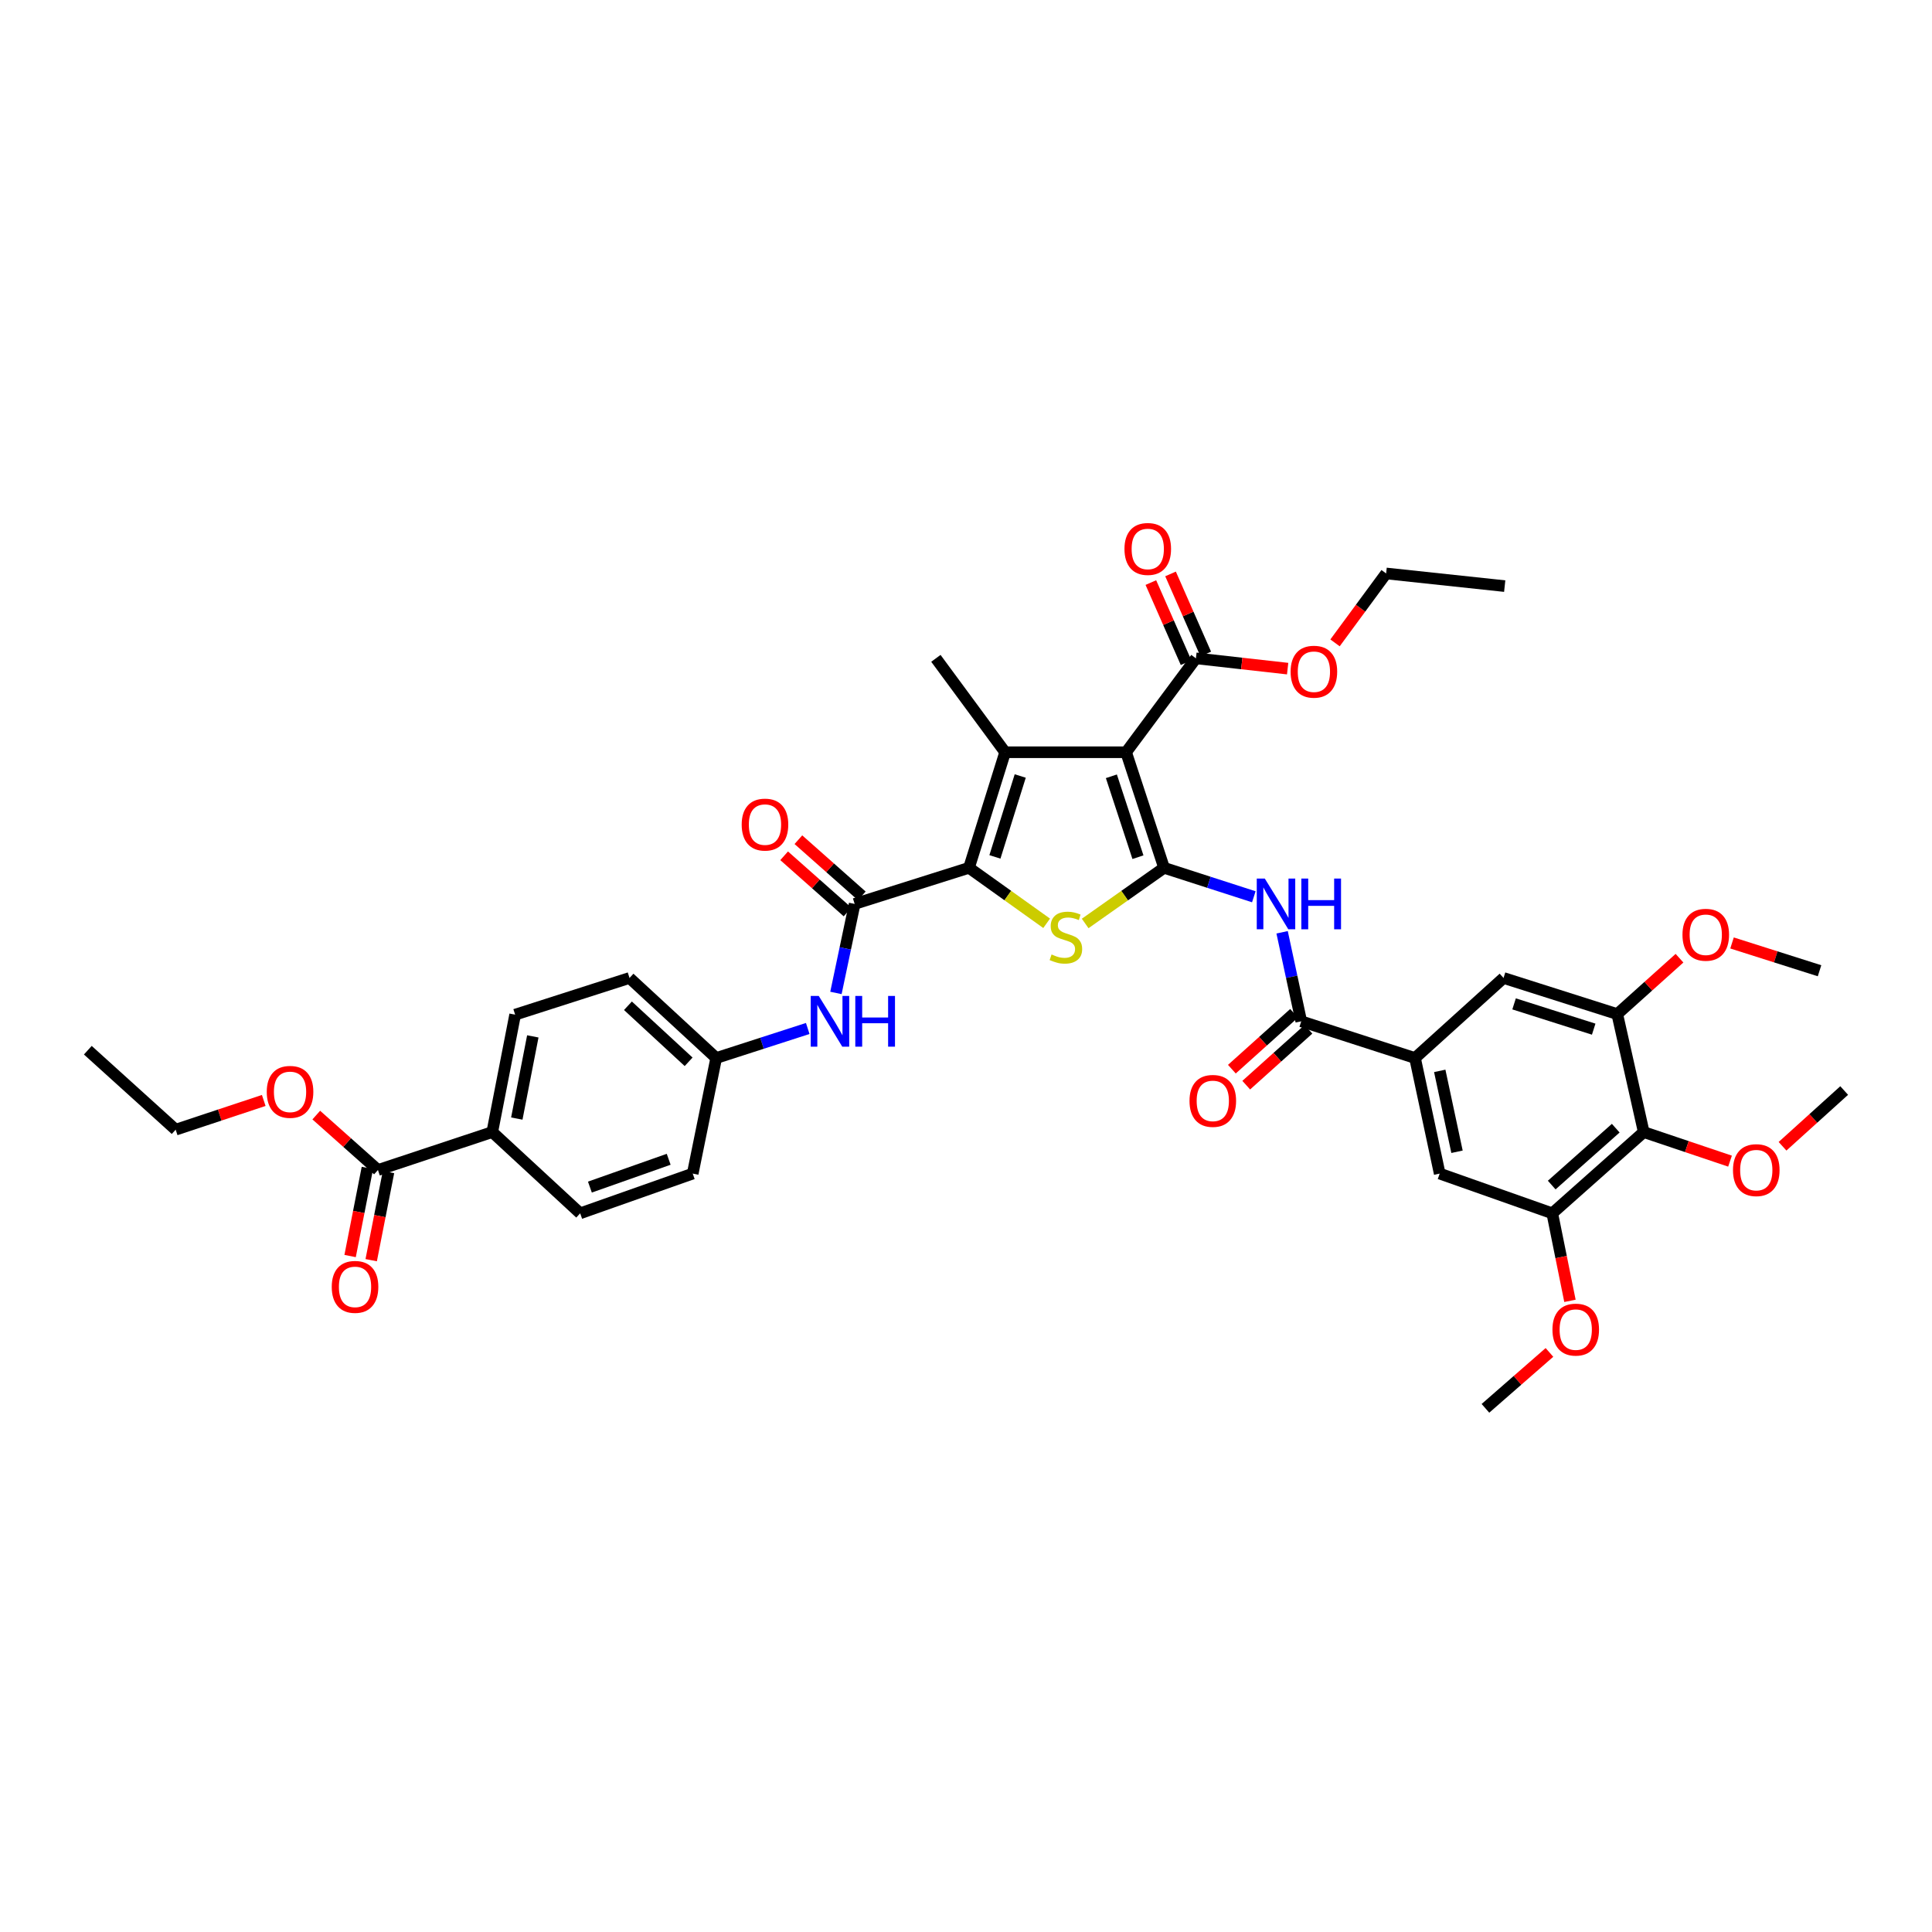 <?xml version='1.0' encoding='iso-8859-1'?>
<svg version='1.1' baseProfile='full'
              xmlns='http://www.w3.org/2000/svg'
                      xmlns:rdkit='http://www.rdkit.org/xml'
                      xmlns:xlink='http://www.w3.org/1999/xlink'
                  xml:space='preserve'
width='1000px' height='1000px' viewBox='0 0 1000 1000'>
<!-- END OF HEADER -->
<rect style='opacity:1.0;fill:#FFFFFF;stroke:none' width='1000' height='1000' x='0' y='0'> </rect>
<path class='bond-0' d='M 602.515,449.179 L 582.871,389.363' style='fill:none;fill-rule:evenodd;stroke:#000000;stroke-width:6px;stroke-linecap:butt;stroke-linejoin:miter;stroke-opacity:1' />
<path class='bond-0' d='M 588.998,443.678 L 575.247,401.807' style='fill:none;fill-rule:evenodd;stroke:#000000;stroke-width:6px;stroke-linecap:butt;stroke-linejoin:miter;stroke-opacity:1' />
<path class='bond-3' d='M 602.515,449.179 L 582.097,463.581' style='fill:none;fill-rule:evenodd;stroke:#000000;stroke-width:6px;stroke-linecap:butt;stroke-linejoin:miter;stroke-opacity:1' />
<path class='bond-3' d='M 582.097,463.581 L 561.679,477.983' style='fill:none;fill-rule:evenodd;stroke:#CCCC00;stroke-width:6px;stroke-linecap:butt;stroke-linejoin:miter;stroke-opacity:1' />
<path class='bond-4' d='M 602.515,449.179 L 625.746,456.673' style='fill:none;fill-rule:evenodd;stroke:#000000;stroke-width:6px;stroke-linecap:butt;stroke-linejoin:miter;stroke-opacity:1' />
<path class='bond-4' d='M 625.746,456.673 L 648.977,464.167' style='fill:none;fill-rule:evenodd;stroke:#0000FF;stroke-width:6px;stroke-linecap:butt;stroke-linejoin:miter;stroke-opacity:1' />
<path class='bond-2' d='M 582.871,389.363 L 520.256,389.363' style='fill:none;fill-rule:evenodd;stroke:#000000;stroke-width:6px;stroke-linecap:butt;stroke-linejoin:miter;stroke-opacity:1' />
<path class='bond-7' d='M 582.871,389.363 L 619.006,340.755' style='fill:none;fill-rule:evenodd;stroke:#000000;stroke-width:6px;stroke-linecap:butt;stroke-linejoin:miter;stroke-opacity:1' />
<path class='bond-1' d='M 501.545,449.179 L 521.645,463.54' style='fill:none;fill-rule:evenodd;stroke:#000000;stroke-width:6px;stroke-linecap:butt;stroke-linejoin:miter;stroke-opacity:1' />
<path class='bond-1' d='M 521.645,463.54 L 541.746,477.901' style='fill:none;fill-rule:evenodd;stroke:#CCCC00;stroke-width:6px;stroke-linecap:butt;stroke-linejoin:miter;stroke-opacity:1' />
<path class='bond-5' d='M 501.545,449.179 L 442.373,467.871' style='fill:none;fill-rule:evenodd;stroke:#000000;stroke-width:6px;stroke-linecap:butt;stroke-linejoin:miter;stroke-opacity:1' />
<path class='bond-39' d='M 501.545,449.179 L 520.256,389.363' style='fill:none;fill-rule:evenodd;stroke:#000000;stroke-width:6px;stroke-linecap:butt;stroke-linejoin:miter;stroke-opacity:1' />
<path class='bond-39' d='M 514.971,443.528 L 528.068,401.657' style='fill:none;fill-rule:evenodd;stroke:#000000;stroke-width:6px;stroke-linecap:butt;stroke-linejoin:miter;stroke-opacity:1' />
<path class='bond-24' d='M 520.256,389.363 L 484.417,340.755' style='fill:none;fill-rule:evenodd;stroke:#000000;stroke-width:6px;stroke-linecap:butt;stroke-linejoin:miter;stroke-opacity:1' />
<path class='bond-6' d='M 663.615,482.553 L 668.57,505.589' style='fill:none;fill-rule:evenodd;stroke:#0000FF;stroke-width:6px;stroke-linecap:butt;stroke-linejoin:miter;stroke-opacity:1' />
<path class='bond-6' d='M 668.57,505.589 L 673.524,528.625' style='fill:none;fill-rule:evenodd;stroke:#000000;stroke-width:6px;stroke-linecap:butt;stroke-linejoin:miter;stroke-opacity:1' />
<path class='bond-12' d='M 442.373,467.871 L 437.526,490.907' style='fill:none;fill-rule:evenodd;stroke:#000000;stroke-width:6px;stroke-linecap:butt;stroke-linejoin:miter;stroke-opacity:1' />
<path class='bond-12' d='M 437.526,490.907 L 432.679,513.944' style='fill:none;fill-rule:evenodd;stroke:#0000FF;stroke-width:6px;stroke-linecap:butt;stroke-linejoin:miter;stroke-opacity:1' />
<path class='bond-17' d='M 446.062,463.707 L 429.654,449.167' style='fill:none;fill-rule:evenodd;stroke:#000000;stroke-width:6px;stroke-linecap:butt;stroke-linejoin:miter;stroke-opacity:1' />
<path class='bond-17' d='M 429.654,449.167 L 413.246,434.626' style='fill:none;fill-rule:evenodd;stroke:#FF0000;stroke-width:6px;stroke-linecap:butt;stroke-linejoin:miter;stroke-opacity:1' />
<path class='bond-17' d='M 438.683,472.034 L 422.275,457.494' style='fill:none;fill-rule:evenodd;stroke:#000000;stroke-width:6px;stroke-linecap:butt;stroke-linejoin:miter;stroke-opacity:1' />
<path class='bond-17' d='M 422.275,457.494 L 405.867,442.953' style='fill:none;fill-rule:evenodd;stroke:#FF0000;stroke-width:6px;stroke-linecap:butt;stroke-linejoin:miter;stroke-opacity:1' />
<path class='bond-8' d='M 673.524,528.625 L 732.412,547.632' style='fill:none;fill-rule:evenodd;stroke:#000000;stroke-width:6px;stroke-linecap:butt;stroke-linejoin:miter;stroke-opacity:1' />
<path class='bond-18' d='M 669.807,524.487 L 653.711,538.944' style='fill:none;fill-rule:evenodd;stroke:#000000;stroke-width:6px;stroke-linecap:butt;stroke-linejoin:miter;stroke-opacity:1' />
<path class='bond-18' d='M 653.711,538.944 L 637.615,553.402' style='fill:none;fill-rule:evenodd;stroke:#FF0000;stroke-width:6px;stroke-linecap:butt;stroke-linejoin:miter;stroke-opacity:1' />
<path class='bond-18' d='M 677.242,532.764 L 661.146,547.222' style='fill:none;fill-rule:evenodd;stroke:#000000;stroke-width:6px;stroke-linecap:butt;stroke-linejoin:miter;stroke-opacity:1' />
<path class='bond-18' d='M 661.146,547.222 L 645.049,561.679' style='fill:none;fill-rule:evenodd;stroke:#FF0000;stroke-width:6px;stroke-linecap:butt;stroke-linejoin:miter;stroke-opacity:1' />
<path class='bond-19' d='M 624.099,338.515 L 614.984,317.788' style='fill:none;fill-rule:evenodd;stroke:#000000;stroke-width:6px;stroke-linecap:butt;stroke-linejoin:miter;stroke-opacity:1' />
<path class='bond-19' d='M 614.984,317.788 L 605.869,297.061' style='fill:none;fill-rule:evenodd;stroke:#FF0000;stroke-width:6px;stroke-linecap:butt;stroke-linejoin:miter;stroke-opacity:1' />
<path class='bond-19' d='M 613.914,342.994 L 604.799,322.267' style='fill:none;fill-rule:evenodd;stroke:#000000;stroke-width:6px;stroke-linecap:butt;stroke-linejoin:miter;stroke-opacity:1' />
<path class='bond-19' d='M 604.799,322.267 L 595.684,301.54' style='fill:none;fill-rule:evenodd;stroke:#FF0000;stroke-width:6px;stroke-linecap:butt;stroke-linejoin:miter;stroke-opacity:1' />
<path class='bond-26' d='M 619.006,340.755 L 642.743,343.417' style='fill:none;fill-rule:evenodd;stroke:#000000;stroke-width:6px;stroke-linecap:butt;stroke-linejoin:miter;stroke-opacity:1' />
<path class='bond-26' d='M 642.743,343.417 L 666.481,346.079' style='fill:none;fill-rule:evenodd;stroke:#FF0000;stroke-width:6px;stroke-linecap:butt;stroke-linejoin:miter;stroke-opacity:1' />
<path class='bond-14' d='M 732.412,547.632 L 778.227,506.194' style='fill:none;fill-rule:evenodd;stroke:#000000;stroke-width:6px;stroke-linecap:butt;stroke-linejoin:miter;stroke-opacity:1' />
<path class='bond-15' d='M 732.412,547.632 L 745.183,607.448' style='fill:none;fill-rule:evenodd;stroke:#000000;stroke-width:6px;stroke-linecap:butt;stroke-linejoin:miter;stroke-opacity:1' />
<path class='bond-15' d='M 745.209,554.282 L 754.148,596.152' style='fill:none;fill-rule:evenodd;stroke:#000000;stroke-width:6px;stroke-linecap:butt;stroke-linejoin:miter;stroke-opacity:1' />
<path class='bond-9' d='M 850.794,585.956 L 803.453,628.013' style='fill:none;fill-rule:evenodd;stroke:#000000;stroke-width:6px;stroke-linecap:butt;stroke-linejoin:miter;stroke-opacity:1' />
<path class='bond-9' d='M 836.304,583.946 L 803.165,613.386' style='fill:none;fill-rule:evenodd;stroke:#000000;stroke-width:6px;stroke-linecap:butt;stroke-linejoin:miter;stroke-opacity:1' />
<path class='bond-25' d='M 850.794,585.956 L 873.125,593.482' style='fill:none;fill-rule:evenodd;stroke:#000000;stroke-width:6px;stroke-linecap:butt;stroke-linejoin:miter;stroke-opacity:1' />
<path class='bond-25' d='M 873.125,593.482 L 895.456,601.007' style='fill:none;fill-rule:evenodd;stroke:#FF0000;stroke-width:6px;stroke-linecap:butt;stroke-linejoin:miter;stroke-opacity:1' />
<path class='bond-40' d='M 850.794,585.956 L 837.091,524.892' style='fill:none;fill-rule:evenodd;stroke:#000000;stroke-width:6px;stroke-linecap:butt;stroke-linejoin:miter;stroke-opacity:1' />
<path class='bond-10' d='M 803.453,628.013 L 745.183,607.448' style='fill:none;fill-rule:evenodd;stroke:#000000;stroke-width:6px;stroke-linecap:butt;stroke-linejoin:miter;stroke-opacity:1' />
<path class='bond-28' d='M 803.453,628.013 L 808.03,650.666' style='fill:none;fill-rule:evenodd;stroke:#000000;stroke-width:6px;stroke-linecap:butt;stroke-linejoin:miter;stroke-opacity:1' />
<path class='bond-28' d='M 808.03,650.666 L 812.606,673.32' style='fill:none;fill-rule:evenodd;stroke:#FF0000;stroke-width:6px;stroke-linecap:butt;stroke-linejoin:miter;stroke-opacity:1' />
<path class='bond-11' d='M 837.091,524.892 L 778.227,506.194' style='fill:none;fill-rule:evenodd;stroke:#000000;stroke-width:6px;stroke-linecap:butt;stroke-linejoin:miter;stroke-opacity:1' />
<path class='bond-11' d='M 824.893,532.691 L 783.688,519.603' style='fill:none;fill-rule:evenodd;stroke:#000000;stroke-width:6px;stroke-linecap:butt;stroke-linejoin:miter;stroke-opacity:1' />
<path class='bond-27' d='M 837.091,524.892 L 853.199,510.427' style='fill:none;fill-rule:evenodd;stroke:#000000;stroke-width:6px;stroke-linecap:butt;stroke-linejoin:miter;stroke-opacity:1' />
<path class='bond-27' d='M 853.199,510.427 L 869.307,495.962' style='fill:none;fill-rule:evenodd;stroke:#FF0000;stroke-width:6px;stroke-linecap:butt;stroke-linejoin:miter;stroke-opacity:1' />
<path class='bond-21' d='M 418.085,532.339 L 394.397,539.986' style='fill:none;fill-rule:evenodd;stroke:#0000FF;stroke-width:6px;stroke-linecap:butt;stroke-linejoin:miter;stroke-opacity:1' />
<path class='bond-21' d='M 394.397,539.986 L 370.708,547.632' style='fill:none;fill-rule:evenodd;stroke:#000000;stroke-width:6px;stroke-linecap:butt;stroke-linejoin:miter;stroke-opacity:1' />
<path class='bond-13' d='M 195.626,605.587 L 254.799,585.956' style='fill:none;fill-rule:evenodd;stroke:#000000;stroke-width:6px;stroke-linecap:butt;stroke-linejoin:miter;stroke-opacity:1' />
<path class='bond-20' d='M 190.167,604.516 L 185.691,627.321' style='fill:none;fill-rule:evenodd;stroke:#000000;stroke-width:6px;stroke-linecap:butt;stroke-linejoin:miter;stroke-opacity:1' />
<path class='bond-20' d='M 185.691,627.321 L 181.214,650.126' style='fill:none;fill-rule:evenodd;stroke:#FF0000;stroke-width:6px;stroke-linecap:butt;stroke-linejoin:miter;stroke-opacity:1' />
<path class='bond-20' d='M 201.085,606.659 L 196.609,629.464' style='fill:none;fill-rule:evenodd;stroke:#000000;stroke-width:6px;stroke-linecap:butt;stroke-linejoin:miter;stroke-opacity:1' />
<path class='bond-20' d='M 196.609,629.464 L 192.132,652.269' style='fill:none;fill-rule:evenodd;stroke:#FF0000;stroke-width:6px;stroke-linecap:butt;stroke-linejoin:miter;stroke-opacity:1' />
<path class='bond-29' d='M 195.626,605.587 L 179.665,591.375' style='fill:none;fill-rule:evenodd;stroke:#000000;stroke-width:6px;stroke-linecap:butt;stroke-linejoin:miter;stroke-opacity:1' />
<path class='bond-29' d='M 179.665,591.375 L 163.703,577.164' style='fill:none;fill-rule:evenodd;stroke:#FF0000;stroke-width:6px;stroke-linecap:butt;stroke-linejoin:miter;stroke-opacity:1' />
<path class='bond-16' d='M 254.799,585.956 L 266.636,525.189' style='fill:none;fill-rule:evenodd;stroke:#000000;stroke-width:6px;stroke-linecap:butt;stroke-linejoin:miter;stroke-opacity:1' />
<path class='bond-16' d='M 267.495,578.968 L 275.781,536.431' style='fill:none;fill-rule:evenodd;stroke:#000000;stroke-width:6px;stroke-linecap:butt;stroke-linejoin:miter;stroke-opacity:1' />
<path class='bond-41' d='M 254.799,585.956 L 300.298,628.013' style='fill:none;fill-rule:evenodd;stroke:#000000;stroke-width:6px;stroke-linecap:butt;stroke-linejoin:miter;stroke-opacity:1' />
<path class='bond-30' d='M 370.708,547.632 L 358.55,607.448' style='fill:none;fill-rule:evenodd;stroke:#000000;stroke-width:6px;stroke-linecap:butt;stroke-linejoin:miter;stroke-opacity:1' />
<path class='bond-31' d='M 370.708,547.632 L 325.839,506.194' style='fill:none;fill-rule:evenodd;stroke:#000000;stroke-width:6px;stroke-linecap:butt;stroke-linejoin:miter;stroke-opacity:1' />
<path class='bond-31' d='M 356.429,549.59 L 325.021,520.583' style='fill:none;fill-rule:evenodd;stroke:#000000;stroke-width:6px;stroke-linecap:butt;stroke-linejoin:miter;stroke-opacity:1' />
<path class='bond-22' d='M 266.636,525.189 L 325.839,506.194' style='fill:none;fill-rule:evenodd;stroke:#000000;stroke-width:6px;stroke-linecap:butt;stroke-linejoin:miter;stroke-opacity:1' />
<path class='bond-23' d='M 300.298,628.013 L 358.55,607.448' style='fill:none;fill-rule:evenodd;stroke:#000000;stroke-width:6px;stroke-linecap:butt;stroke-linejoin:miter;stroke-opacity:1' />
<path class='bond-23' d='M 305.332,614.436 L 346.108,600.041' style='fill:none;fill-rule:evenodd;stroke:#000000;stroke-width:6px;stroke-linecap:butt;stroke-linejoin:miter;stroke-opacity:1' />
<path class='bond-34' d='M 922.633,593.304 L 938.589,578.878' style='fill:none;fill-rule:evenodd;stroke:#FF0000;stroke-width:6px;stroke-linecap:butt;stroke-linejoin:miter;stroke-opacity:1' />
<path class='bond-34' d='M 938.589,578.878 L 954.545,564.451' style='fill:none;fill-rule:evenodd;stroke:#000000;stroke-width:6px;stroke-linecap:butt;stroke-linejoin:miter;stroke-opacity:1' />
<path class='bond-32' d='M 691.006,332.75 L 704.233,314.784' style='fill:none;fill-rule:evenodd;stroke:#FF0000;stroke-width:6px;stroke-linecap:butt;stroke-linejoin:miter;stroke-opacity:1' />
<path class='bond-32' d='M 704.233,314.784 L 717.46,296.819' style='fill:none;fill-rule:evenodd;stroke:#000000;stroke-width:6px;stroke-linecap:butt;stroke-linejoin:miter;stroke-opacity:1' />
<path class='bond-36' d='M 896.497,488.075 L 919.142,495.268' style='fill:none;fill-rule:evenodd;stroke:#FF0000;stroke-width:6px;stroke-linecap:butt;stroke-linejoin:miter;stroke-opacity:1' />
<path class='bond-36' d='M 919.142,495.268 L 941.787,502.46' style='fill:none;fill-rule:evenodd;stroke:#000000;stroke-width:6px;stroke-linecap:butt;stroke-linejoin:miter;stroke-opacity:1' />
<path class='bond-35' d='M 801.994,700.013 L 785.428,714.482' style='fill:none;fill-rule:evenodd;stroke:#FF0000;stroke-width:6px;stroke-linecap:butt;stroke-linejoin:miter;stroke-opacity:1' />
<path class='bond-35' d='M 785.428,714.482 L 768.863,728.951' style='fill:none;fill-rule:evenodd;stroke:#000000;stroke-width:6px;stroke-linecap:butt;stroke-linejoin:miter;stroke-opacity:1' />
<path class='bond-33' d='M 136.514,569.593 L 113.719,577.156' style='fill:none;fill-rule:evenodd;stroke:#FF0000;stroke-width:6px;stroke-linecap:butt;stroke-linejoin:miter;stroke-opacity:1' />
<path class='bond-33' d='M 113.719,577.156 L 90.923,584.72' style='fill:none;fill-rule:evenodd;stroke:#000000;stroke-width:6px;stroke-linecap:butt;stroke-linejoin:miter;stroke-opacity:1' />
<path class='bond-38' d='M 717.46,296.819 L 778.833,303.371' style='fill:none;fill-rule:evenodd;stroke:#000000;stroke-width:6px;stroke-linecap:butt;stroke-linejoin:miter;stroke-opacity:1' />
<path class='bond-37' d='M 90.923,584.72 L 45.455,543.584' style='fill:none;fill-rule:evenodd;stroke:#000000;stroke-width:6px;stroke-linecap:butt;stroke-linejoin:miter;stroke-opacity:1' />
<path  class='atom-4' d='M 544.288 494.029
Q 544.585 494.141, 545.809 494.66
Q 547.033 495.179, 548.368 495.513
Q 549.74 495.809, 551.075 495.809
Q 553.56 495.809, 555.006 494.623
Q 556.453 493.399, 556.453 491.285
Q 556.453 489.838, 555.711 488.948
Q 555.006 488.058, 553.894 487.576
Q 552.781 487.094, 550.927 486.538
Q 548.59 485.833, 547.181 485.165
Q 545.809 484.498, 544.807 483.089
Q 543.843 481.679, 543.843 479.306
Q 543.843 476.005, 546.068 473.965
Q 548.331 471.925, 552.781 471.925
Q 555.822 471.925, 559.271 473.372
L 558.418 476.227
Q 555.266 474.929, 552.892 474.929
Q 550.333 474.929, 548.924 476.005
Q 547.515 477.043, 547.552 478.861
Q 547.552 480.27, 548.256 481.123
Q 548.998 481.976, 550.037 482.458
Q 551.112 482.94, 552.892 483.497
Q 555.266 484.238, 556.675 484.98
Q 558.085 485.722, 559.086 487.242
Q 560.124 488.726, 560.124 491.285
Q 560.124 494.919, 557.677 496.885
Q 555.266 498.814, 551.223 498.814
Q 548.887 498.814, 547.107 498.294
Q 545.364 497.812, 543.287 496.959
L 544.288 494.029
' fill='#CCCC00'/>
<path  class='atom-5' d='M 654.653 454.742
L 663.257 468.649
Q 664.11 470.022, 665.483 472.506
Q 666.855 474.991, 666.929 475.14
L 666.929 454.742
L 670.415 454.742
L 670.415 480.999
L 666.818 480.999
L 657.583 465.794
Q 656.507 464.013, 655.358 461.974
Q 654.245 459.934, 653.911 459.303
L 653.911 480.999
L 650.499 480.999
L 650.499 454.742
L 654.653 454.742
' fill='#0000FF'/>
<path  class='atom-5' d='M 673.568 454.742
L 677.128 454.742
L 677.128 465.905
L 690.553 465.905
L 690.553 454.742
L 694.114 454.742
L 694.114 480.999
L 690.553 480.999
L 690.553 468.872
L 677.128 468.872
L 677.128 480.999
L 673.568 480.999
L 673.568 454.742
' fill='#0000FF'/>
<path  class='atom-13' d='M 423.786 515.497
L 432.39 529.404
Q 433.243 530.776, 434.615 533.261
Q 435.988 535.746, 436.062 535.894
L 436.062 515.497
L 439.548 515.497
L 439.548 541.754
L 435.951 541.754
L 426.716 526.548
Q 425.64 524.768, 424.491 522.729
Q 423.378 520.689, 423.044 520.058
L 423.044 541.754
L 419.632 541.754
L 419.632 515.497
L 423.786 515.497
' fill='#0000FF'/>
<path  class='atom-13' d='M 442.7 515.497
L 446.261 515.497
L 446.261 526.66
L 459.686 526.66
L 459.686 515.497
L 463.247 515.497
L 463.247 541.754
L 459.686 541.754
L 459.686 529.627
L 446.261 529.627
L 446.261 541.754
L 442.7 541.754
L 442.7 515.497
' fill='#0000FF'/>
<path  class='atom-18' d='M 383.899 426.809
Q 383.899 420.504, 387.014 416.981
Q 390.13 413.458, 395.952 413.458
Q 401.775 413.458, 404.89 416.981
Q 408.005 420.504, 408.005 426.809
Q 408.005 433.188, 404.853 436.822
Q 401.701 440.42, 395.952 440.42
Q 390.167 440.42, 387.014 436.822
Q 383.899 433.225, 383.899 426.809
M 395.952 437.453
Q 399.958 437.453, 402.109 434.783
Q 404.297 432.075, 404.297 426.809
Q 404.297 421.654, 402.109 419.058
Q 399.958 416.425, 395.952 416.425
Q 391.947 416.425, 389.759 419.021
Q 387.608 421.617, 387.608 426.809
Q 387.608 432.112, 389.759 434.783
Q 391.947 437.453, 395.952 437.453
' fill='#FF0000'/>
<path  class='atom-19' d='M 615.687 569.823
Q 615.687 563.518, 618.802 559.995
Q 621.918 556.472, 627.74 556.472
Q 633.563 556.472, 636.678 559.995
Q 639.794 563.518, 639.794 569.823
Q 639.794 576.202, 636.641 579.836
Q 633.489 583.434, 627.74 583.434
Q 621.955 583.434, 618.802 579.836
Q 615.687 576.239, 615.687 569.823
M 627.74 580.467
Q 631.746 580.467, 633.897 577.797
Q 636.085 575.089, 636.085 569.823
Q 636.085 564.668, 633.897 562.072
Q 631.746 559.439, 627.74 559.439
Q 623.735 559.439, 621.547 562.035
Q 619.396 564.631, 619.396 569.823
Q 619.396 575.126, 621.547 577.797
Q 623.735 580.467, 627.74 580.467
' fill='#FF0000'/>
<path  class='atom-20' d='M 582.024 284.141
Q 582.024 277.836, 585.14 274.313
Q 588.255 270.79, 594.078 270.79
Q 599.9 270.79, 603.016 274.313
Q 606.131 277.836, 606.131 284.141
Q 606.131 290.52, 602.978 294.155
Q 599.826 297.752, 594.078 297.752
Q 588.292 297.752, 585.14 294.155
Q 582.024 290.557, 582.024 284.141
M 594.078 294.785
Q 598.083 294.785, 600.234 292.115
Q 602.422 289.407, 602.422 284.141
Q 602.422 278.986, 600.234 276.39
Q 598.083 273.757, 594.078 273.757
Q 590.072 273.757, 587.884 276.353
Q 585.733 278.949, 585.733 284.141
Q 585.733 289.445, 587.884 292.115
Q 590.072 294.785, 594.078 294.785
' fill='#FF0000'/>
<path  class='atom-21' d='M 171.711 666.089
Q 171.711 659.784, 174.827 656.261
Q 177.942 652.737, 183.765 652.737
Q 189.587 652.737, 192.703 656.261
Q 195.818 659.784, 195.818 666.089
Q 195.818 672.468, 192.666 676.102
Q 189.513 679.7, 183.765 679.7
Q 177.979 679.7, 174.827 676.102
Q 171.711 672.505, 171.711 666.089
M 183.765 676.733
Q 187.77 676.733, 189.921 674.062
Q 192.109 671.355, 192.109 666.089
Q 192.109 660.934, 189.921 658.337
Q 187.77 655.704, 183.765 655.704
Q 179.759 655.704, 177.571 658.3
Q 175.42 660.896, 175.42 666.089
Q 175.42 671.392, 177.571 674.062
Q 179.759 676.733, 183.765 676.733
' fill='#FF0000'/>
<path  class='atom-26' d='M 896.992 605.661
Q 896.992 599.357, 900.108 595.833
Q 903.223 592.31, 909.046 592.31
Q 914.868 592.31, 917.984 595.833
Q 921.099 599.357, 921.099 605.661
Q 921.099 612.04, 917.947 615.675
Q 914.794 619.272, 909.046 619.272
Q 903.26 619.272, 900.108 615.675
Q 896.992 612.077, 896.992 605.661
M 909.046 616.305
Q 913.051 616.305, 915.202 613.635
Q 917.39 610.928, 917.39 605.661
Q 917.39 600.506, 915.202 597.91
Q 913.051 595.277, 909.046 595.277
Q 905.04 595.277, 902.852 597.873
Q 900.701 600.469, 900.701 605.661
Q 900.701 610.965, 902.852 613.635
Q 905.04 616.305, 909.046 616.305
' fill='#FF0000'/>
<path  class='atom-27' d='M 668.017 347.677
Q 668.017 341.373, 671.132 337.849
Q 674.247 334.326, 680.07 334.326
Q 685.893 334.326, 689.008 337.849
Q 692.123 341.373, 692.123 347.677
Q 692.123 354.056, 688.971 357.691
Q 685.819 361.288, 680.07 361.288
Q 674.285 361.288, 671.132 357.691
Q 668.017 354.094, 668.017 347.677
M 680.07 358.321
Q 684.076 358.321, 686.227 355.651
Q 688.415 352.944, 688.415 347.677
Q 688.415 342.522, 686.227 339.926
Q 684.076 337.293, 680.07 337.293
Q 676.065 337.293, 673.877 339.889
Q 671.726 342.485, 671.726 347.677
Q 671.726 352.981, 673.877 355.651
Q 676.065 358.321, 680.07 358.321
' fill='#FF0000'/>
<path  class='atom-28' d='M 870.846 483.83
Q 870.846 477.526, 873.961 474.002
Q 877.077 470.479, 882.899 470.479
Q 888.722 470.479, 891.837 474.002
Q 894.953 477.526, 894.953 483.83
Q 894.953 490.209, 891.8 493.844
Q 888.648 497.441, 882.899 497.441
Q 877.114 497.441, 873.961 493.844
Q 870.846 490.246, 870.846 483.83
M 882.899 494.474
Q 886.905 494.474, 889.056 491.804
Q 891.244 489.097, 891.244 483.83
Q 891.244 478.675, 889.056 476.079
Q 886.905 473.446, 882.899 473.446
Q 878.894 473.446, 876.706 476.042
Q 874.555 478.638, 874.555 483.83
Q 874.555 489.134, 876.706 491.804
Q 878.894 494.474, 882.899 494.474
' fill='#FF0000'/>
<path  class='atom-29' d='M 803.545 688.205
Q 803.545 681.9, 806.661 678.377
Q 809.776 674.854, 815.599 674.854
Q 821.421 674.854, 824.537 678.377
Q 827.652 681.9, 827.652 688.205
Q 827.652 694.584, 824.5 698.218
Q 821.347 701.816, 815.599 701.816
Q 809.813 701.816, 806.661 698.218
Q 803.545 694.621, 803.545 688.205
M 815.599 698.849
Q 819.604 698.849, 821.755 696.179
Q 823.943 693.471, 823.943 688.205
Q 823.943 683.05, 821.755 680.454
Q 819.604 677.821, 815.599 677.821
Q 811.593 677.821, 809.405 680.417
Q 807.254 683.013, 807.254 688.205
Q 807.254 693.508, 809.405 696.179
Q 811.593 698.849, 815.599 698.849
' fill='#FF0000'/>
<path  class='atom-30' d='M 138.073 565.15
Q 138.073 558.845, 141.189 555.322
Q 144.304 551.799, 150.127 551.799
Q 155.949 551.799, 159.065 555.322
Q 162.18 558.845, 162.18 565.15
Q 162.18 571.529, 159.028 575.163
Q 155.875 578.761, 150.127 578.761
Q 144.341 578.761, 141.189 575.163
Q 138.073 571.566, 138.073 565.15
M 150.127 575.794
Q 154.132 575.794, 156.283 573.124
Q 158.471 570.416, 158.471 565.15
Q 158.471 559.995, 156.283 557.399
Q 154.132 554.766, 150.127 554.766
Q 146.121 554.766, 143.933 557.362
Q 141.782 559.958, 141.782 565.15
Q 141.782 570.453, 143.933 573.124
Q 146.121 575.794, 150.127 575.794
' fill='#FF0000'/>
</svg>
